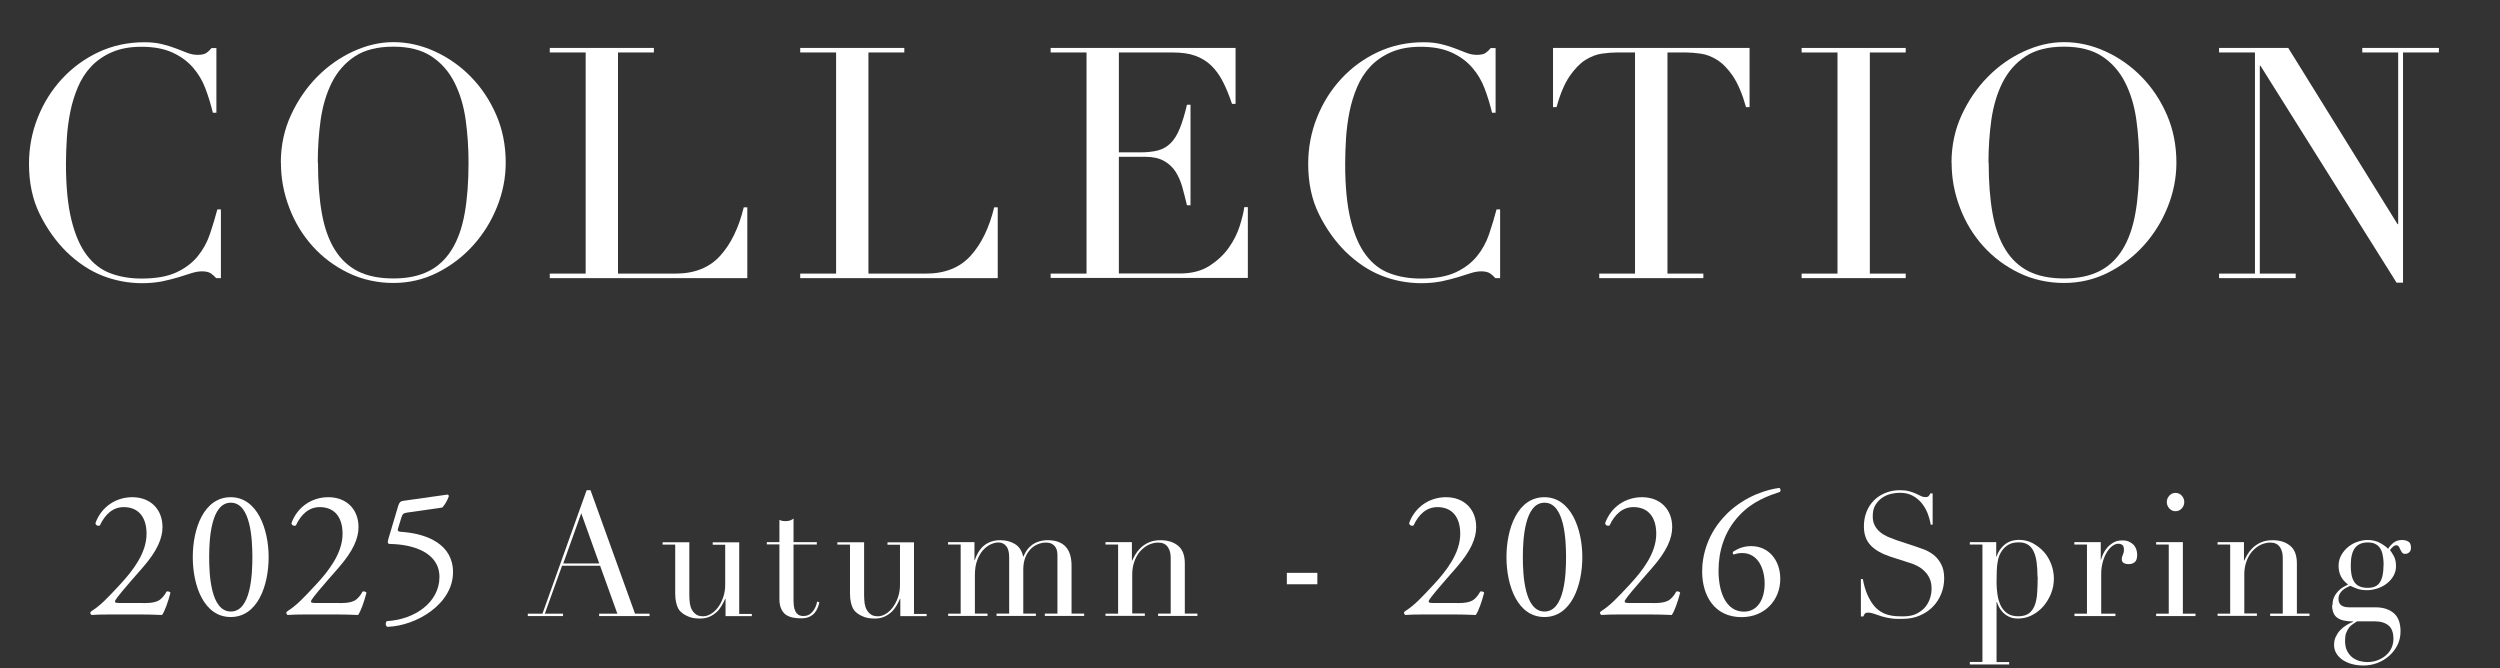 <?xml version="1.0" encoding="UTF-8"?><svg id="_レイヤー_1" xmlns="http://www.w3.org/2000/svg" width="232" height="62" viewBox="0 0 232 62"><rect x="0" y="0" width="232" height="62" fill="#333333" stroke="none"/><defs><style>.cls-1{fill:#fff;}</style></defs><path class="cls-1" d="M20.51,25.81h-.45c-.14-.16-.3-.3-.48-.43-.18-.13-.46-.2-.84-.2-.3,0-.63.06-.98.17-.35.11-.75.24-1.2.38-.45.14-.96.26-1.51.38-.56.11-1.18.17-1.86.17-1.26,0-2.49-.23-3.67-.69s-2.31-1.21-3.38-2.25c-.98-.98-1.8-2.14-2.46-3.48s-.99-2.89-.99-4.65c0-1.5.27-2.93.81-4.29.54-1.36,1.29-2.56,2.25-3.6s2.09-1.87,3.39-2.48c1.3-.61,2.72-.92,4.26-.92.62,0,1.17.06,1.65.18.48.12.91.25,1.29.4.38.15.73.29,1.05.41s.63.18.93.18c.4,0,.68-.06.85-.19s.33-.27.46-.44h.45v6h-.33c-.18-.76-.41-1.51-.69-2.25-.28-.74-.67-1.39-1.17-1.96-.5-.57-1.13-1.03-1.9-1.38-.77-.35-1.73-.53-2.87-.53-1.06,0-1.97.17-2.73.5-.76.33-1.4.77-1.92,1.32-.52.55-.93,1.19-1.24,1.92-.31.73-.55,1.5-.71,2.31-.16.81-.27,1.63-.32,2.46s-.08,1.62-.08,2.35c0,2.1.17,3.84.51,5.22.34,1.38.82,2.47,1.43,3.27.61.8,1.34,1.36,2.21,1.68.86.32,1.81.48,2.85.48,1.34,0,2.42-.19,3.24-.57.82-.38,1.48-.88,1.98-1.49.5-.61.88-1.3,1.14-2.07.26-.77.49-1.54.69-2.29h.33v6.39Z"/><path class="cls-1" d="M26.06,15.1c0-1.6.32-3.08.95-4.44.63-1.36,1.44-2.54,2.43-3.54.99-1,2.1-1.78,3.34-2.35s2.48-.86,3.72-.86c1.32,0,2.6.29,3.85.86s2.37,1.36,3.34,2.35c.98,1,1.77,2.18,2.36,3.54.59,1.36.88,2.84.88,4.44,0,1.4-.27,2.77-.81,4.11s-1.28,2.53-2.22,3.57c-.94,1.04-2.04,1.88-3.31,2.52-1.27.64-2.64.96-4.09.96s-2.89-.31-4.17-.93c-1.28-.62-2.38-1.44-3.31-2.47-.93-1.03-1.66-2.22-2.17-3.57-.52-1.35-.78-2.74-.78-4.18ZM29.51,15.1c0,1.8.12,3.37.36,4.71.24,1.34.64,2.46,1.2,3.36.56.9,1.28,1.57,2.16,2.01.88.44,1.97.66,3.27.66s2.36-.22,3.25-.66c.89-.44,1.61-1.11,2.17-2.01.56-.9.96-2.02,1.2-3.36.24-1.34.36-2.91.36-4.71,0-1.38-.09-2.71-.27-4-.18-1.29-.53-2.44-1.04-3.45s-1.22-1.82-2.13-2.42-2.1-.9-3.55-.9-2.65.3-3.56.9-1.62,1.41-2.13,2.42-.85,2.16-1.04,3.45c-.18,1.29-.27,2.62-.27,4Z"/><path class="cls-1" d="M51.02,25.39h3.33V4.87h-3.33v-.42h9.66v.42h-3.33v20.52h5.34c1.76,0,3.14-.55,4.14-1.65,1-1.1,1.73-2.6,2.19-4.5h.33v6.57h-18.33v-.42Z"/><path class="cls-1" d="M74.26,25.39h3.33V4.87h-3.33v-.42h9.66v.42h-3.33v20.52h5.34c1.76,0,3.14-.55,4.14-1.65,1-1.1,1.73-2.6,2.19-4.5h.33v6.57h-18.33v-.42Z"/><path class="cls-1" d="M97.5,25.39h3.33V4.87h-3.33v-.42h17.16v5.19h-.33c-.26-.78-.54-1.46-.84-2.05-.3-.59-.66-1.09-1.08-1.5-.42-.41-.92-.71-1.5-.92s-1.28-.3-2.1-.3h-4.98v9.27h1.95c.66,0,1.22-.06,1.68-.18.46-.12.85-.35,1.18-.68s.61-.78.84-1.35.46-1.3.67-2.21h.33v9.33h-.33c-.14-.58-.28-1.14-.43-1.68s-.36-1.02-.63-1.44c-.27-.42-.63-.75-1.08-1s-1.04-.38-1.75-.38h-2.43v10.83h5.67c1.1,0,2.01-.24,2.74-.71.73-.47,1.33-1.03,1.79-1.68.46-.65.8-1.33,1.02-2.03.22-.7.36-1.28.42-1.74h.33v6.57h-18.3v-.42Z"/><path class="cls-1" d="M139.22,25.81h-.45c-.14-.16-.3-.3-.48-.43-.18-.13-.46-.2-.84-.2-.3,0-.63.06-.98.17-.35.11-.75.24-1.2.38-.45.14-.96.26-1.51.38-.56.11-1.18.17-1.86.17-1.26,0-2.49-.23-3.67-.69s-2.31-1.21-3.38-2.25c-.98-.98-1.8-2.14-2.46-3.48s-.99-2.89-.99-4.65c0-1.5.27-2.93.81-4.29.54-1.36,1.29-2.56,2.25-3.6s2.09-1.87,3.39-2.48c1.3-.61,2.72-.92,4.26-.92.62,0,1.17.06,1.65.18.48.12.91.25,1.29.4.38.15.73.29,1.05.41s.63.18.93.18c.4,0,.68-.06.85-.19s.33-.27.46-.44h.45v6h-.33c-.18-.76-.41-1.51-.69-2.25-.28-.74-.67-1.39-1.17-1.96-.5-.57-1.13-1.03-1.9-1.38-.77-.35-1.73-.53-2.87-.53-1.06,0-1.97.17-2.73.5-.76.33-1.4.77-1.92,1.32-.52.55-.93,1.19-1.24,1.92-.31.73-.55,1.5-.71,2.31-.16.81-.27,1.63-.32,2.46s-.08,1.62-.08,2.35c0,2.1.17,3.84.51,5.22.34,1.38.82,2.47,1.43,3.27.61.8,1.34,1.36,2.21,1.68.86.32,1.81.48,2.85.48,1.34,0,2.42-.19,3.24-.57.82-.38,1.48-.88,1.98-1.49.5-.61.88-1.3,1.14-2.07.26-.77.49-1.54.69-2.29h.33v6.39Z"/><path class="cls-1" d="M148.4,25.39h3.33V4.87h-1.74c-.4,0-.85.04-1.35.11s-1,.27-1.51.58c-.51.32-1,.83-1.47,1.51-.47.69-.88,1.65-1.21,2.87h-.33v-5.49h18.24v5.49h-.33c-.34-1.22-.75-2.17-1.21-2.87-.47-.69-.96-1.19-1.47-1.51-.51-.32-1.02-.51-1.52-.58s-.95-.11-1.35-.11h-1.74v20.52h3.33v.42h-9.66v-.42Z"/><path class="cls-1" d="M167.19,25.39h3.33V4.87h-3.33v-.42h9.66v.42h-3.33v20.52h3.33v.42h-9.66v-.42Z"/><path class="cls-1" d="M181.1,15.1c0-1.6.32-3.08.95-4.44.63-1.36,1.44-2.54,2.43-3.54.99-1,2.1-1.78,3.34-2.35s2.48-.86,3.72-.86c1.32,0,2.6.29,3.85.86s2.37,1.36,3.34,2.35c.98,1,1.77,2.18,2.36,3.54.59,1.36.88,2.84.88,4.44,0,1.4-.27,2.77-.81,4.11s-1.28,2.53-2.22,3.57c-.94,1.04-2.04,1.88-3.31,2.52-1.27.64-2.64.96-4.09.96s-2.89-.31-4.17-.93c-1.28-.62-2.38-1.44-3.31-2.47-.93-1.03-1.66-2.22-2.17-3.57-.52-1.35-.78-2.74-.78-4.18ZM184.55,15.1c0,1.8.12,3.37.36,4.71.24,1.34.64,2.46,1.2,3.36.56.9,1.28,1.57,2.16,2.01.88.44,1.97.66,3.27.66s2.36-.22,3.25-.66c.89-.44,1.61-1.11,2.17-2.01.56-.9.96-2.02,1.2-3.36.24-1.34.36-2.91.36-4.71,0-1.38-.09-2.71-.27-4-.18-1.29-.53-2.44-1.04-3.45s-1.22-1.82-2.13-2.42-2.1-.9-3.55-.9-2.65.3-3.56.9-1.62,1.41-2.13,2.42-.85,2.16-1.04,3.45c-.18,1.29-.27,2.62-.27,4Z"/><path class="cls-1" d="M205.93,25.39h3.33V4.87h-3.33v-.42h6.42l10.14,16.35h.06V4.87h-3.33v-.42h7.11v.42h-3.33v21.36h-.6l-12.63-20.13h-.06v19.29h3.33v.42h-7.11v-.42Z"/><path class="cls-1" d="M13.31,55.97c.78,0,1.29-.1,1.6-.37.32-.29.44-.51.54-.7.12-.05.31,0,.37.1-.22.85-.53,1.73-.78,2.07-.7-.03-1.41-.05-2.19-.05h-2.46c-.95,0-1.51.02-1.89.05-.03-.02-.12-.08-.12-.22,0-.05.08-.12.19-.19.78-.51,1.34-1.09,2.6-2.45,1.12-1.21,2.43-2.86,2.43-4.67,0-1.55-.75-2.48-2.12-2.48-1.02,0-1.75.7-2.21,1.7-.15.08-.41,0-.41-.22.54-1.5,1.89-2.4,3.42-2.4,1.7,0,2.8,1.14,2.8,2.77,0,1.05-.49,2.21-1.82,3.74l-1.04,1.19c-1.39,1.6-1.55,1.87-1.55,1.97,0,.12.08.15.53.15h2.11Z"/><path class="cls-1" d="M24.93,51.7c0,2.67-1.04,5.56-3.52,5.56s-3.52-2.89-3.52-5.56,1.04-5.56,3.52-5.56,3.52,2.99,3.52,5.56ZM19.41,51.7c0,1.6.14,5.05,2.01,5.05s2-3.45,2-5.05-.14-5.05-2-5.05-2.01,3.45-2.01,5.05Z"/><path class="cls-1" d="M31.5,55.97c.78,0,1.29-.1,1.6-.37.32-.29.44-.51.54-.7.12-.05.31,0,.37.1-.22.85-.53,1.73-.78,2.07-.7-.03-1.41-.05-2.19-.05h-2.46c-.95,0-1.51.02-1.89.05-.03-.02-.12-.08-.12-.22,0-.05.08-.12.19-.19.78-.51,1.34-1.09,2.6-2.45,1.12-1.21,2.43-2.86,2.43-4.67,0-1.55-.75-2.48-2.12-2.48-1.02,0-1.75.7-2.21,1.7-.15.08-.41,0-.41-.22.54-1.5,1.89-2.4,3.42-2.4,1.7,0,2.8,1.14,2.8,2.77,0,1.05-.49,2.21-1.82,3.74l-1.04,1.19c-1.39,1.6-1.55,1.87-1.55,1.97,0,.12.08.15.53.15h2.11Z"/><path class="cls-1" d="M36.96,46.94c.08-.27.17-.42.44-.46l4.1-.58c.1-.02.15.08.15.15-.12.37-.37.8-.61,1.05l-3.21.46c-.39.05-.48.14-.58.46l-.31,1.02c-.07.2,0,.29.24.31l.36.03c2.12.2,4.5,1.14,4.5,3.72,0,2.94-3.38,4.98-6.09,5.07-.19-.07-.2-.41-.05-.53,2.63-.15,4.88-1.77,4.88-4.1s-2.57-3.03-4.57-3.06c-.25,0-.27-.14-.15-.53l.9-3.03Z"/><path class="cls-1" d="M49,56.95h1.34l4.1-11.46h.36l4.13,11.46h1.35v.22h-4.68v-.22h1.69l-1.6-4.45h-3.53l-1.6,4.45h1.69v.22h-3.27v-.22ZM53.94,47.63l-1.67,4.66h3.34l-1.67-4.66Z"/><path class="cls-1" d="M69.78,57.18h-2.45v-1.62h-.03c-.09.21-.2.43-.33.65-.13.22-.28.42-.47.59s-.41.32-.65.43c-.25.11-.54.17-.87.17-.41,0-.74-.05-.99-.14-.25-.1-.45-.2-.59-.3-.07-.05-.15-.12-.24-.2-.09-.08-.17-.19-.24-.33-.07-.14-.13-.32-.18-.54s-.08-.49-.08-.81v-4.54h-1.17v-.22h2.48v4.91c0,.28.02.53.05.77.04.24.1.44.21.62s.23.31.4.42.38.15.64.15c.22,0,.45-.07.69-.21s.46-.34.65-.59c.2-.26.36-.56.49-.92.13-.36.2-.76.2-1.21v-3.71h-1.16v-.22h2.46v6.64h1.17v.22Z"/><path class="cls-1" d="M71.16,50.31h1.17v-2.06c.08.03.16.06.23.08.07.02.19.03.36.03.15,0,.28-.02.4-.06.11-.04.22-.1.32-.18v2.19h2.16v.22h-2.16v5.23c0,.3.03.54.08.73.06.19.13.33.22.43s.19.17.3.2c.11.03.21.05.31.05.35,0,.64-.14.86-.41.22-.27.36-.58.42-.94l.21.08c-.03.14-.08.29-.14.46-.06.17-.16.33-.28.49-.13.16-.29.28-.49.38-.2.1-.46.15-.76.15-.76,0-1.29-.15-1.59-.46s-.45-.75-.45-1.31v-5.09h-1.17v-.22Z"/><path class="cls-1" d="M86,57.18h-2.45v-1.62h-.03c-.09.21-.2.43-.33.65-.13.22-.28.42-.47.59s-.41.32-.65.43c-.25.11-.54.17-.87.17-.41,0-.74-.05-.99-.14-.25-.1-.45-.2-.59-.3-.07-.05-.15-.12-.24-.2-.09-.08-.17-.19-.24-.33-.07-.14-.13-.32-.18-.54s-.08-.49-.08-.81v-4.54h-1.17v-.22h2.48v4.91c0,.28.02.53.05.77.04.24.1.44.21.62s.23.31.4.42.38.15.64.15c.22,0,.45-.07.69-.21s.46-.34.65-.59c.2-.26.36-.56.49-.92.13-.36.2-.76.2-1.21v-3.71h-1.16v-.22h2.46v6.64h1.17v.22Z"/><path class="cls-1" d="M87.98,56.95h1.17v-6.42h-1.17v-.22h2.45v1.68h.03c.21-.64.52-1.11.92-1.41.4-.3.88-.45,1.45-.45.51,0,.96.12,1.35.35.39.24.65.62.77,1.17h.03c.07-.19.17-.38.29-.56.12-.18.27-.34.46-.49.18-.14.4-.26.65-.34s.53-.13.84-.13c1.48,0,2.22.79,2.22,2.38v4.43h1.17v.22h-3.65v-.22h1.17v-5.44c0-.36-.09-.65-.28-.85-.19-.2-.44-.3-.77-.3-.25,0-.51.05-.76.15-.25.1-.48.25-.68.46s-.37.46-.49.78c-.13.32-.19.69-.19,1.12v4.08h1.17v.22h-3.65v-.22h1.17v-5.22c0-.47-.09-.82-.27-1.04-.18-.22-.43-.34-.73-.34-.21,0-.45.06-.7.17-.25.11-.49.29-.71.53s-.4.55-.55.94c-.15.38-.22.85-.22,1.41v3.55h1.17v.22h-3.65v-.22Z"/><path class="cls-1" d="M102.59,56.95h1.17v-6.42h-1.17v-.22h2.45v1.71h.03c.06-.14.15-.31.27-.53.12-.21.28-.42.48-.62s.46-.38.76-.52.67-.22,1.11-.22c.67,0,1.21.17,1.63.51.42.34.63.89.63,1.63v4.67h1.17v.22h-3.65v-.22h1.17v-5.17c0-.42-.09-.76-.28-1.02s-.48-.4-.87-.4c-.32,0-.63.08-.93.22-.29.15-.55.36-.78.62-.22.27-.4.58-.52.94-.13.36-.19.76-.19,1.18v3.62h1.17v.22h-3.65v-.22Z"/><path class="cls-1" d="M119.42,53.16h2.83v1.06h-2.83v-1.06Z"/><path class="cls-1" d="M135.22,55.97c.78,0,1.29-.1,1.6-.37.32-.29.44-.51.54-.7.12-.05.31,0,.37.1-.22.85-.53,1.73-.78,2.07-.7-.03-1.41-.05-2.19-.05h-2.46c-.95,0-1.51.02-1.89.05-.03-.02-.12-.08-.12-.22,0-.05.08-.12.19-.19.78-.51,1.34-1.09,2.6-2.45,1.12-1.21,2.43-2.86,2.43-4.67,0-1.55-.75-2.48-2.12-2.48-1.02,0-1.75.7-2.21,1.7-.15.08-.41,0-.41-.22.54-1.5,1.89-2.4,3.42-2.4,1.7,0,2.8,1.14,2.8,2.77,0,1.05-.49,2.21-1.82,3.74l-1.04,1.19c-1.39,1.6-1.55,1.87-1.55,1.97,0,.12.08.15.53.15h2.11Z"/><path class="cls-1" d="M146.84,51.7c0,2.67-1.04,5.56-3.52,5.56s-3.52-2.89-3.52-5.56,1.04-5.56,3.52-5.56,3.52,2.99,3.52,5.56ZM141.32,51.7c0,1.6.14,5.05,2.01,5.05s2-3.45,2-5.05-.14-5.05-2-5.05-2.01,3.45-2.01,5.05Z"/><path class="cls-1" d="M153.41,55.97c.78,0,1.29-.1,1.6-.37.32-.29.44-.51.54-.7.12-.05.31,0,.37.1-.22.85-.53,1.73-.78,2.07-.7-.03-1.41-.05-2.19-.05h-2.46c-.95,0-1.51.02-1.89.05-.03-.02-.12-.08-.12-.22,0-.05.08-.12.19-.19.78-.51,1.34-1.09,2.6-2.45,1.12-1.21,2.43-2.86,2.43-4.67,0-1.55-.75-2.48-2.12-2.48-1.02,0-1.75.7-2.21,1.7-.15.08-.41,0-.41-.22.54-1.5,1.89-2.4,3.42-2.4,1.7,0,2.8,1.14,2.8,2.77,0,1.05-.49,2.21-1.82,3.74l-1.04,1.19c-1.39,1.6-1.55,1.87-1.55,1.97,0,.12.08.15.53.15h2.11Z"/><path class="cls-1" d="M160.24,47.69c1.77-1.73,3.84-2.28,4.88-2.41.12.05.15.27.07.36-1.09.37-2.55.87-3.77,2.18-1.45,1.53-1.94,3.4-1.94,5.15,0,1.97.68,3.79,2.36,3.79,1.27,0,1.92-1.16,1.92-2.6s-.65-2.84-2.09-2.84c-.34,0-.61.08-.78.14-.1-.05-.12-.17-.05-.27.49-.31,1-.51,1.67-.51,1.63,0,2.7,1.31,2.7,3.04,0,1.99-1.46,3.55-3.59,3.55-2.48,0-3.66-1.94-3.66-4.25,0-1.44.48-3.55,2.28-5.32Z"/><path class="cls-1" d="M172.7,53.74h.17c.11.58.25,1.06.43,1.46s.37.72.58.98c.21.26.44.45.67.59s.47.24.71.3c.24.06.47.1.68.11s.42.02.62.02c.54,0,.98-.08,1.32-.26s.62-.39.82-.65c.2-.26.34-.54.43-.85s.12-.58.12-.84c0-.37-.07-.69-.2-.96s-.3-.49-.5-.68c-.2-.19-.42-.34-.66-.46-.24-.12-.46-.21-.68-.27l-1.75-.56c-.82-.27-1.44-.62-1.86-1.06-.42-.44-.63-1.02-.63-1.76,0-.48.08-.93.24-1.34.16-.41.39-.77.68-1.06.29-.3.65-.53,1.06-.7.41-.17.86-.26,1.34-.26.35,0,.65.03.89.1.24.06.44.14.62.22s.33.15.46.22.28.1.42.1c.13,0,.22-.02.27-.06.05-.04.11-.13.19-.28h.21v2.9h-.18c-.06-.38-.17-.75-.31-1.11-.15-.36-.34-.67-.57-.94-.23-.27-.51-.49-.84-.66-.33-.17-.71-.25-1.15-.25-.24,0-.51.03-.81.1s-.57.19-.82.36c-.25.17-.46.4-.63.67s-.25.63-.25,1.06c0,.34.07.63.2.87.13.24.3.44.51.61.21.17.44.3.7.42.26.11.52.21.78.3l1.84.61c.19.06.44.15.73.26s.58.27.86.48c.28.21.52.5.71.85.2.35.3.8.3,1.34,0,.5-.09.98-.27,1.43-.18.45-.43.85-.77,1.2-.33.35-.74.62-1.22.83-.48.21-1.01.31-1.61.31-.21,0-.4,0-.56,0-.16,0-.31-.02-.46-.04s-.28-.04-.43-.07c-.14-.03-.3-.07-.47-.12-.2-.06-.42-.14-.65-.22-.23-.08-.44-.13-.61-.13-.15,0-.26.03-.31.1-.06.06-.1.15-.14.26h-.23v-3.44Z"/><path class="cls-1" d="M182.8,61.43h1.17v-10.9h-1.17v-.22h2.45v1.34h.03c.15-.45.4-.82.75-1.11.35-.29.8-.44,1.36-.44.44,0,.85.1,1.23.3s.72.46,1.02.78.53.71.7,1.14c.17.44.26.9.26,1.38s-.09.96-.27,1.4c-.18.44-.42.83-.72,1.18-.3.34-.66.61-1.06.82-.4.2-.82.3-1.27.3-.34,0-.64-.06-.87-.18-.24-.12-.43-.27-.58-.43-.15-.17-.27-.34-.35-.51s-.14-.32-.17-.42h-.03v5.58h1.17v.22h-3.65v-.22ZM189.08,53.51c0-.49-.03-.93-.08-1.32-.05-.39-.14-.72-.27-1-.13-.28-.3-.49-.53-.64-.23-.15-.52-.22-.87-.22-.38,0-.68.07-.93.21-.24.14-.44.32-.59.53-.11.15-.2.31-.27.48-.07.17-.12.37-.16.61-.04.24-.07.5-.08.81-.01.3-.02.66-.02,1.08,0,.35.03.71.08,1.09.05.37.15.71.29,1.02.14.3.34.55.6.74.26.19.6.29,1.03.29s.75-.09.99-.26c.24-.17.42-.42.55-.74.12-.32.2-.71.23-1.16.03-.45.05-.96.05-1.51Z"/><path class="cls-1" d="M192.5,56.95h1.17v-6.42h-1.17v-.22h2.45v1.62h.03c.04-.16.11-.34.2-.54.09-.2.22-.4.38-.58s.36-.34.58-.47.5-.19.83-.19c.23,0,.44.04.61.12.17.08.31.18.43.3.11.12.19.26.24.42s.08.32.08.48c0,.35-.08.59-.23.7-.15.12-.33.18-.53.18-.45,0-.67-.15-.67-.45,0-.1.01-.17.03-.23.02-.06.04-.12.07-.18.02-.06.05-.12.07-.2.02-.07.03-.18.03-.32,0-.34-.18-.51-.53-.51-.16,0-.33.06-.52.19s-.35.31-.51.56c-.16.25-.29.54-.39.89s-.16.74-.16,1.19v3.66h1.32v.22h-3.8v-.22Z"/><path class="cls-1" d="M200.09,56.95h1.17v-6.42h-1.17v-.22h2.48v6.64h1.17v.22h-3.65v-.22ZM201.08,46.59c0-.23.08-.43.24-.6s.35-.25.57-.25.41.08.57.25.24.37.24.6-.08.43-.24.6c-.16.17-.35.25-.57.25s-.41-.08-.57-.25c-.16-.17-.24-.37-.24-.6Z"/><path class="cls-1" d="M205.79,56.95h1.17v-6.42h-1.17v-.22h2.45v1.71h.03c.06-.14.15-.31.27-.53.12-.21.28-.42.48-.62s.46-.38.76-.52.67-.22,1.11-.22c.67,0,1.21.17,1.63.51.42.34.63.89.63,1.63v4.67h1.17v.22h-3.65v-.22h1.17v-5.17c0-.42-.09-.76-.28-1.02s-.48-.4-.87-.4c-.32,0-.63.08-.93.22-.29.15-.55.36-.78.62-.22.27-.4.58-.52.94-.13.36-.19.76-.19,1.18v3.62h1.17v.22h-3.65v-.22Z"/><path class="cls-1" d="M216.46,56.14c0-.29.05-.54.15-.74.1-.21.23-.39.37-.54.15-.15.3-.28.47-.38.17-.1.32-.18.45-.24-.59-.43-.88-1-.88-1.73,0-.37.09-.71.26-1.01.17-.3.39-.55.65-.76.26-.21.55-.37.87-.47.32-.11.62-.16.92-.16.46,0,.85.1,1.18.29.33.19.57.37.72.53.11-.2.28-.39.49-.56.22-.17.49-.26.81-.26.2,0,.39.05.56.14.17.09.26.29.26.58,0,.19-.06.34-.17.43-.12.1-.24.14-.36.14-.14,0-.24-.04-.3-.13-.06-.08-.11-.18-.16-.27-.04-.1-.09-.19-.14-.27-.05-.08-.13-.13-.23-.13s-.21.05-.31.14c-.11.09-.2.2-.28.31.09.11.21.29.35.54s.21.58.21.96c0,.32-.08.61-.23.88-.15.27-.35.5-.6.7-.25.2-.54.36-.87.47-.33.11-.67.17-1.01.17s-.66-.05-.93-.15c-.26-.1-.47-.19-.61-.26-.11.05-.23.11-.36.18-.13.06-.24.14-.35.24s-.2.21-.27.34c-.07.13-.11.29-.11.46,0,.16.03.29.09.4.06.11.14.19.24.24.1.05.21.09.33.11.12.02.25.03.38.03h2.4c.71,0,1.27.18,1.69.54.42.36.63.92.63,1.69,0,.47-.1.9-.29,1.28-.19.38-.45.72-.77,1-.32.28-.69.5-1.1.66-.42.15-.84.23-1.28.23-.4,0-.76-.05-1.09-.14s-.62-.23-.86-.39c-.24-.17-.43-.37-.57-.6s-.21-.5-.21-.78.05-.53.16-.76.24-.43.41-.61c.17-.18.36-.33.57-.46s.43-.24.64-.32v-.03c-.67,0-1.16-.11-1.48-.34s-.48-.62-.48-1.18ZM218.74,57.66c-.13.09-.27.17-.4.26-.14.09-.26.21-.36.34s-.19.3-.26.49c-.07.19-.1.42-.1.7,0,.38.06.7.19.95s.29.45.49.61c.2.15.42.26.66.33.24.06.48.1.71.1.37,0,.7-.06,1-.18.3-.12.56-.28.77-.47s.39-.42.5-.68.17-.52.17-.8c0-.6-.15-1.02-.46-1.27-.31-.25-.73-.38-1.27-.38h-1.64ZM221.2,52.46c0-.25-.01-.49-.05-.74-.03-.25-.09-.48-.19-.69-.1-.21-.24-.38-.44-.5-.2-.13-.46-.19-.8-.19-.52,0-.91.17-1.17.5-.26.33-.4.88-.4,1.63,0,.32.02.61.07.86s.13.48.25.66c.12.19.28.33.49.42.2.1.46.14.78.14.53,0,.9-.17,1.12-.52.22-.35.33-.87.33-1.58Z"/></svg>